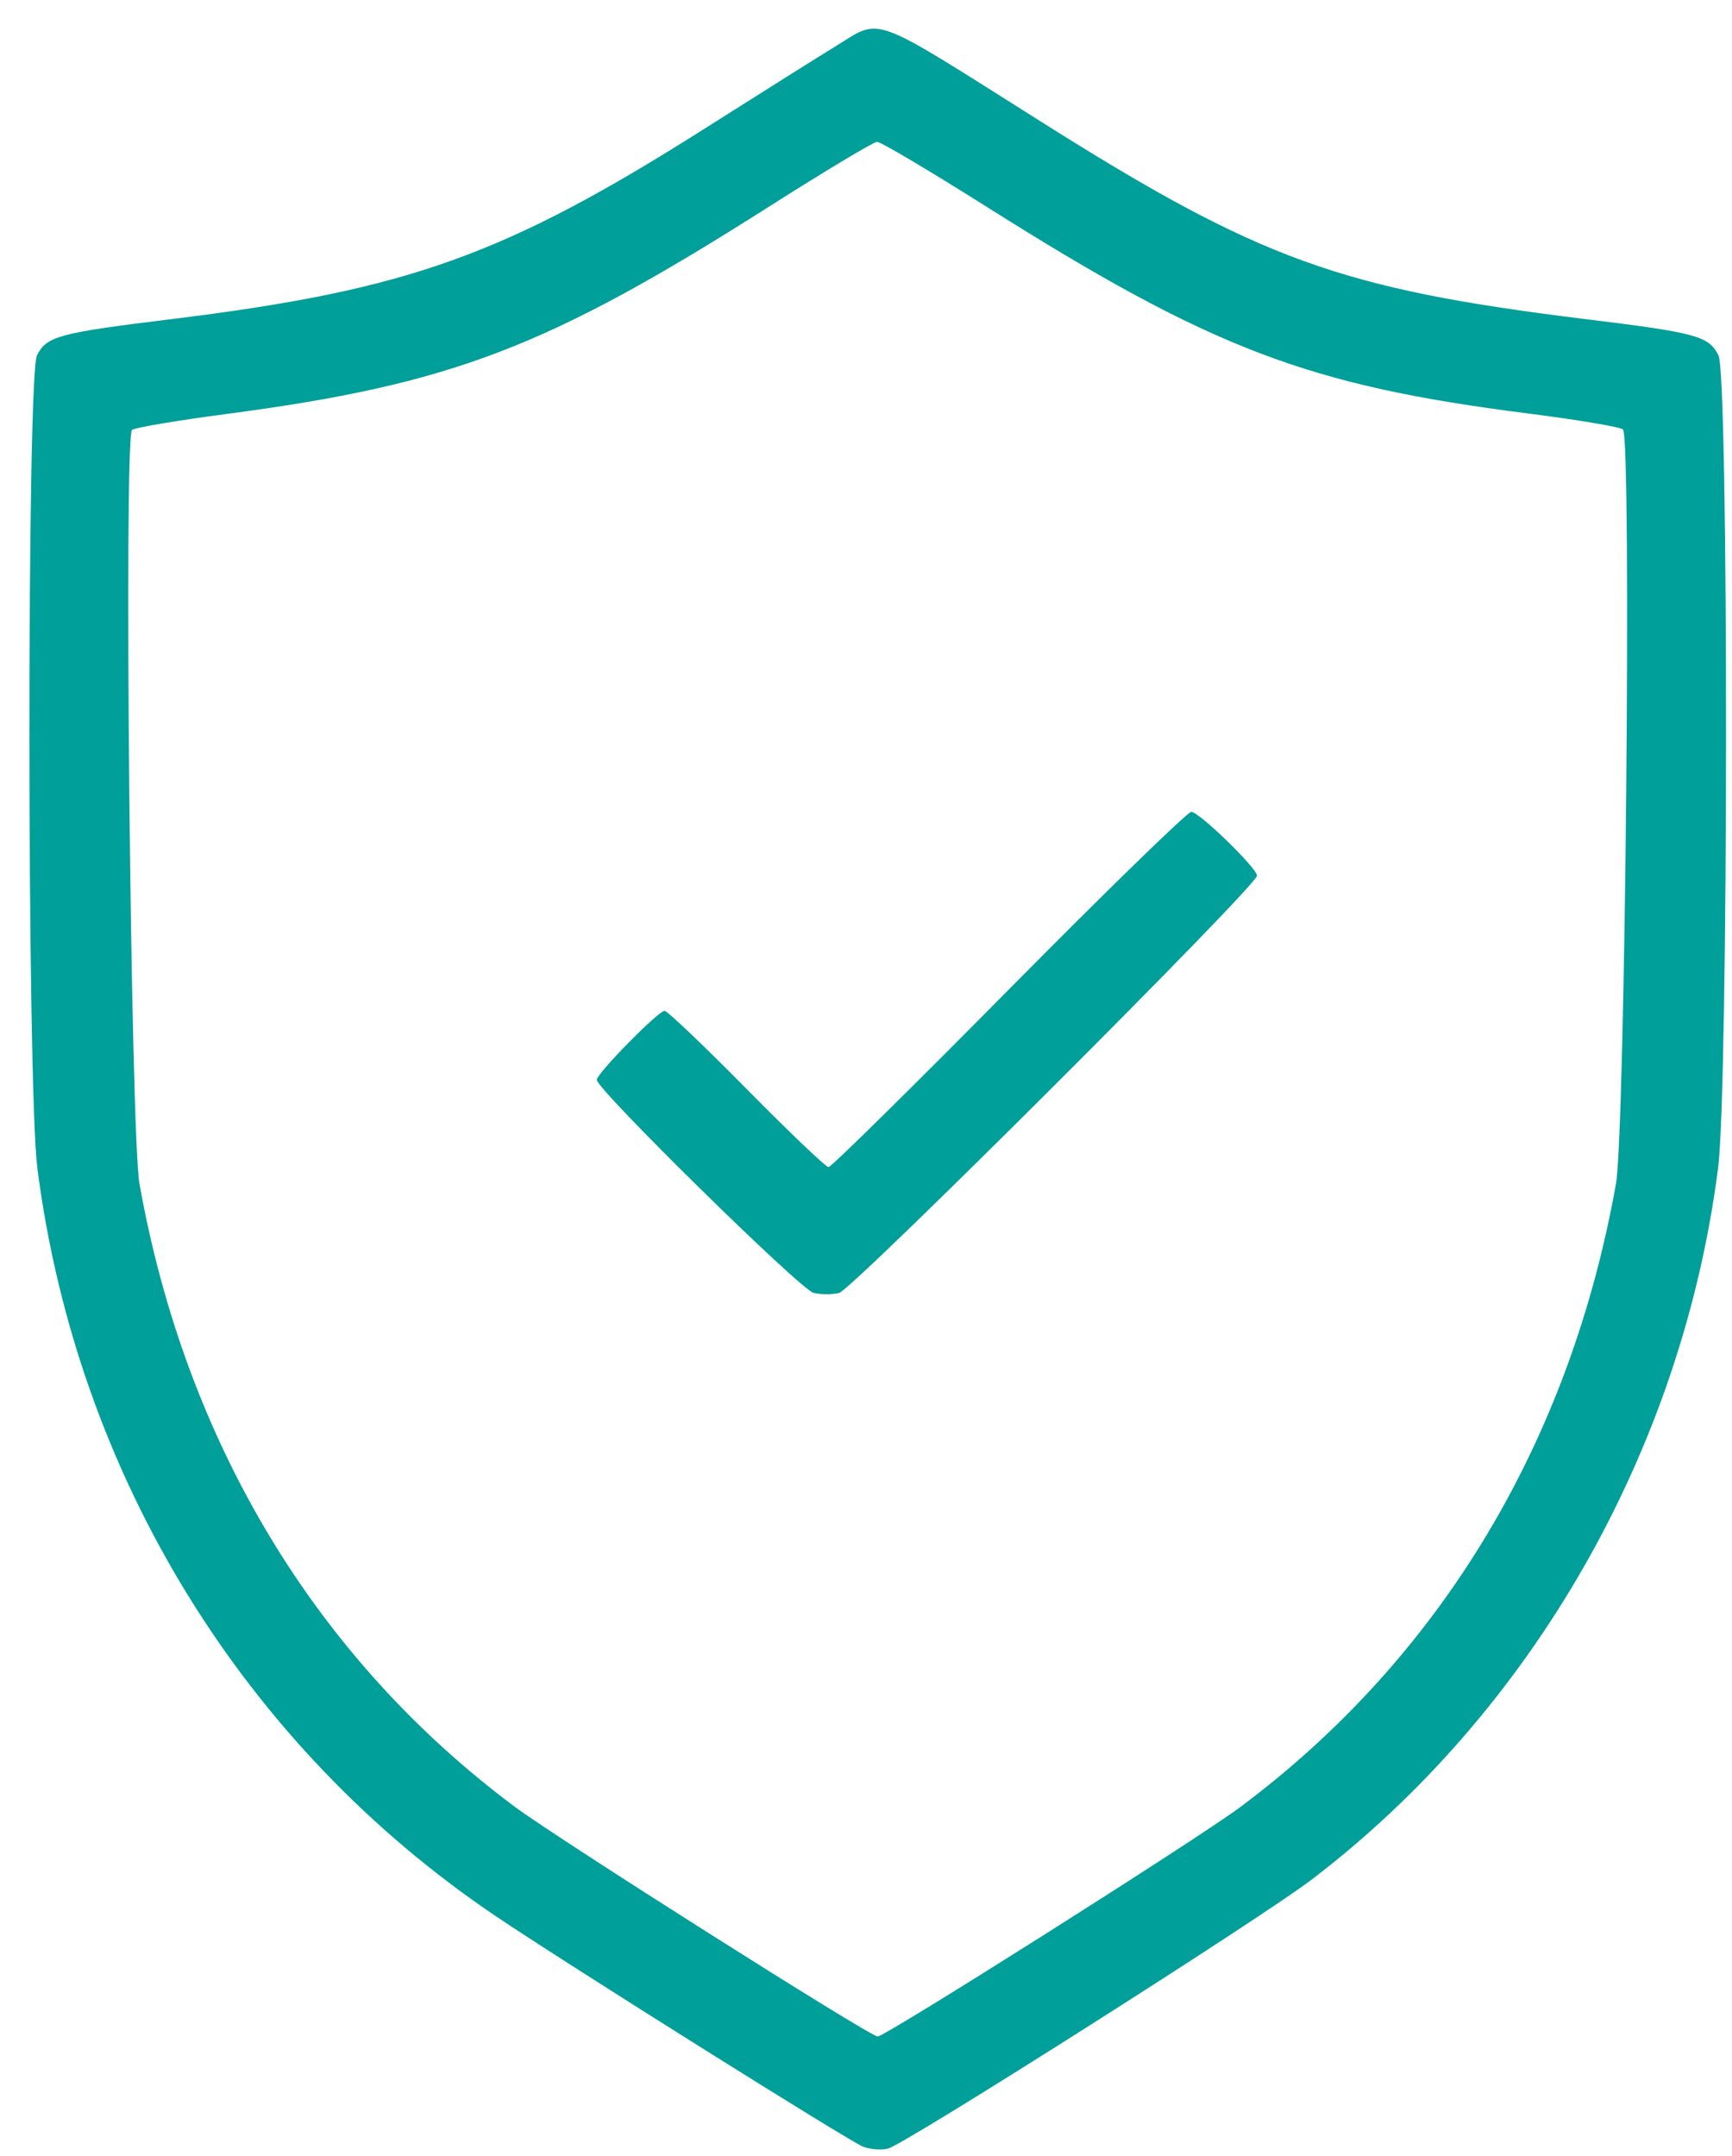 <svg width="49" height="61" viewBox="0 0 49 61" fill="none" xmlns="http://www.w3.org/2000/svg">
<path fill-rule="evenodd" clip-rule="evenodd" d="M23.631 1.314C23.162 1.601 21.526 2.63 19.996 3.6C14.268 7.233 11.552 8.205 4.828 9.031C1.655 9.421 1.323 9.511 1.047 10.051C0.754 10.624 0.763 30.755 1.057 33.049C2.168 41.709 6.885 49.401 14.035 54.216C16.09 55.599 24.036 60.586 24.419 60.733C24.62 60.809 24.937 60.834 25.122 60.786C25.6 60.665 35.64 54.291 37.09 53.189C43.345 48.432 47.583 41.021 48.606 33.049C48.9 30.755 48.909 10.624 48.617 10.051C48.339 9.507 47.992 9.413 44.901 9.034C37.921 8.177 35.66 7.359 29.45 3.441C24.538 0.343 24.963 0.498 23.631 1.314ZM27.927 5.859C34.287 9.873 37.001 10.908 43.248 11.7C44.645 11.878 45.846 12.08 45.916 12.151C46.163 12.401 45.98 32.015 45.717 33.492C44.411 40.811 40.746 46.894 35.098 51.117C33.907 52.008 25.046 57.615 24.829 57.615C24.615 57.615 15.772 52.016 14.565 51.116C8.936 46.92 5.251 40.805 3.946 33.492C3.695 32.083 3.499 12.402 3.734 12.164C3.796 12.101 4.995 11.898 6.398 11.713C12.784 10.87 15.476 9.84 21.785 5.828C23.351 4.832 24.714 4.015 24.814 4.012C24.913 4.01 26.314 4.841 27.927 5.859ZM28.541 27.994C25.809 30.758 23.514 33.02 23.44 33.02C23.366 33.02 22.323 32.025 21.122 30.808C19.922 29.592 18.878 28.597 18.802 28.597C18.624 28.597 16.883 30.37 16.883 30.55C16.883 30.82 22.642 36.481 23.012 36.575C23.211 36.626 23.538 36.627 23.739 36.579C24.112 36.487 35.562 25.056 35.562 24.774C35.562 24.56 33.924 22.968 33.703 22.968C33.595 22.968 31.272 25.23 28.541 27.994Z" fill="#009F9A"/>
</svg>
